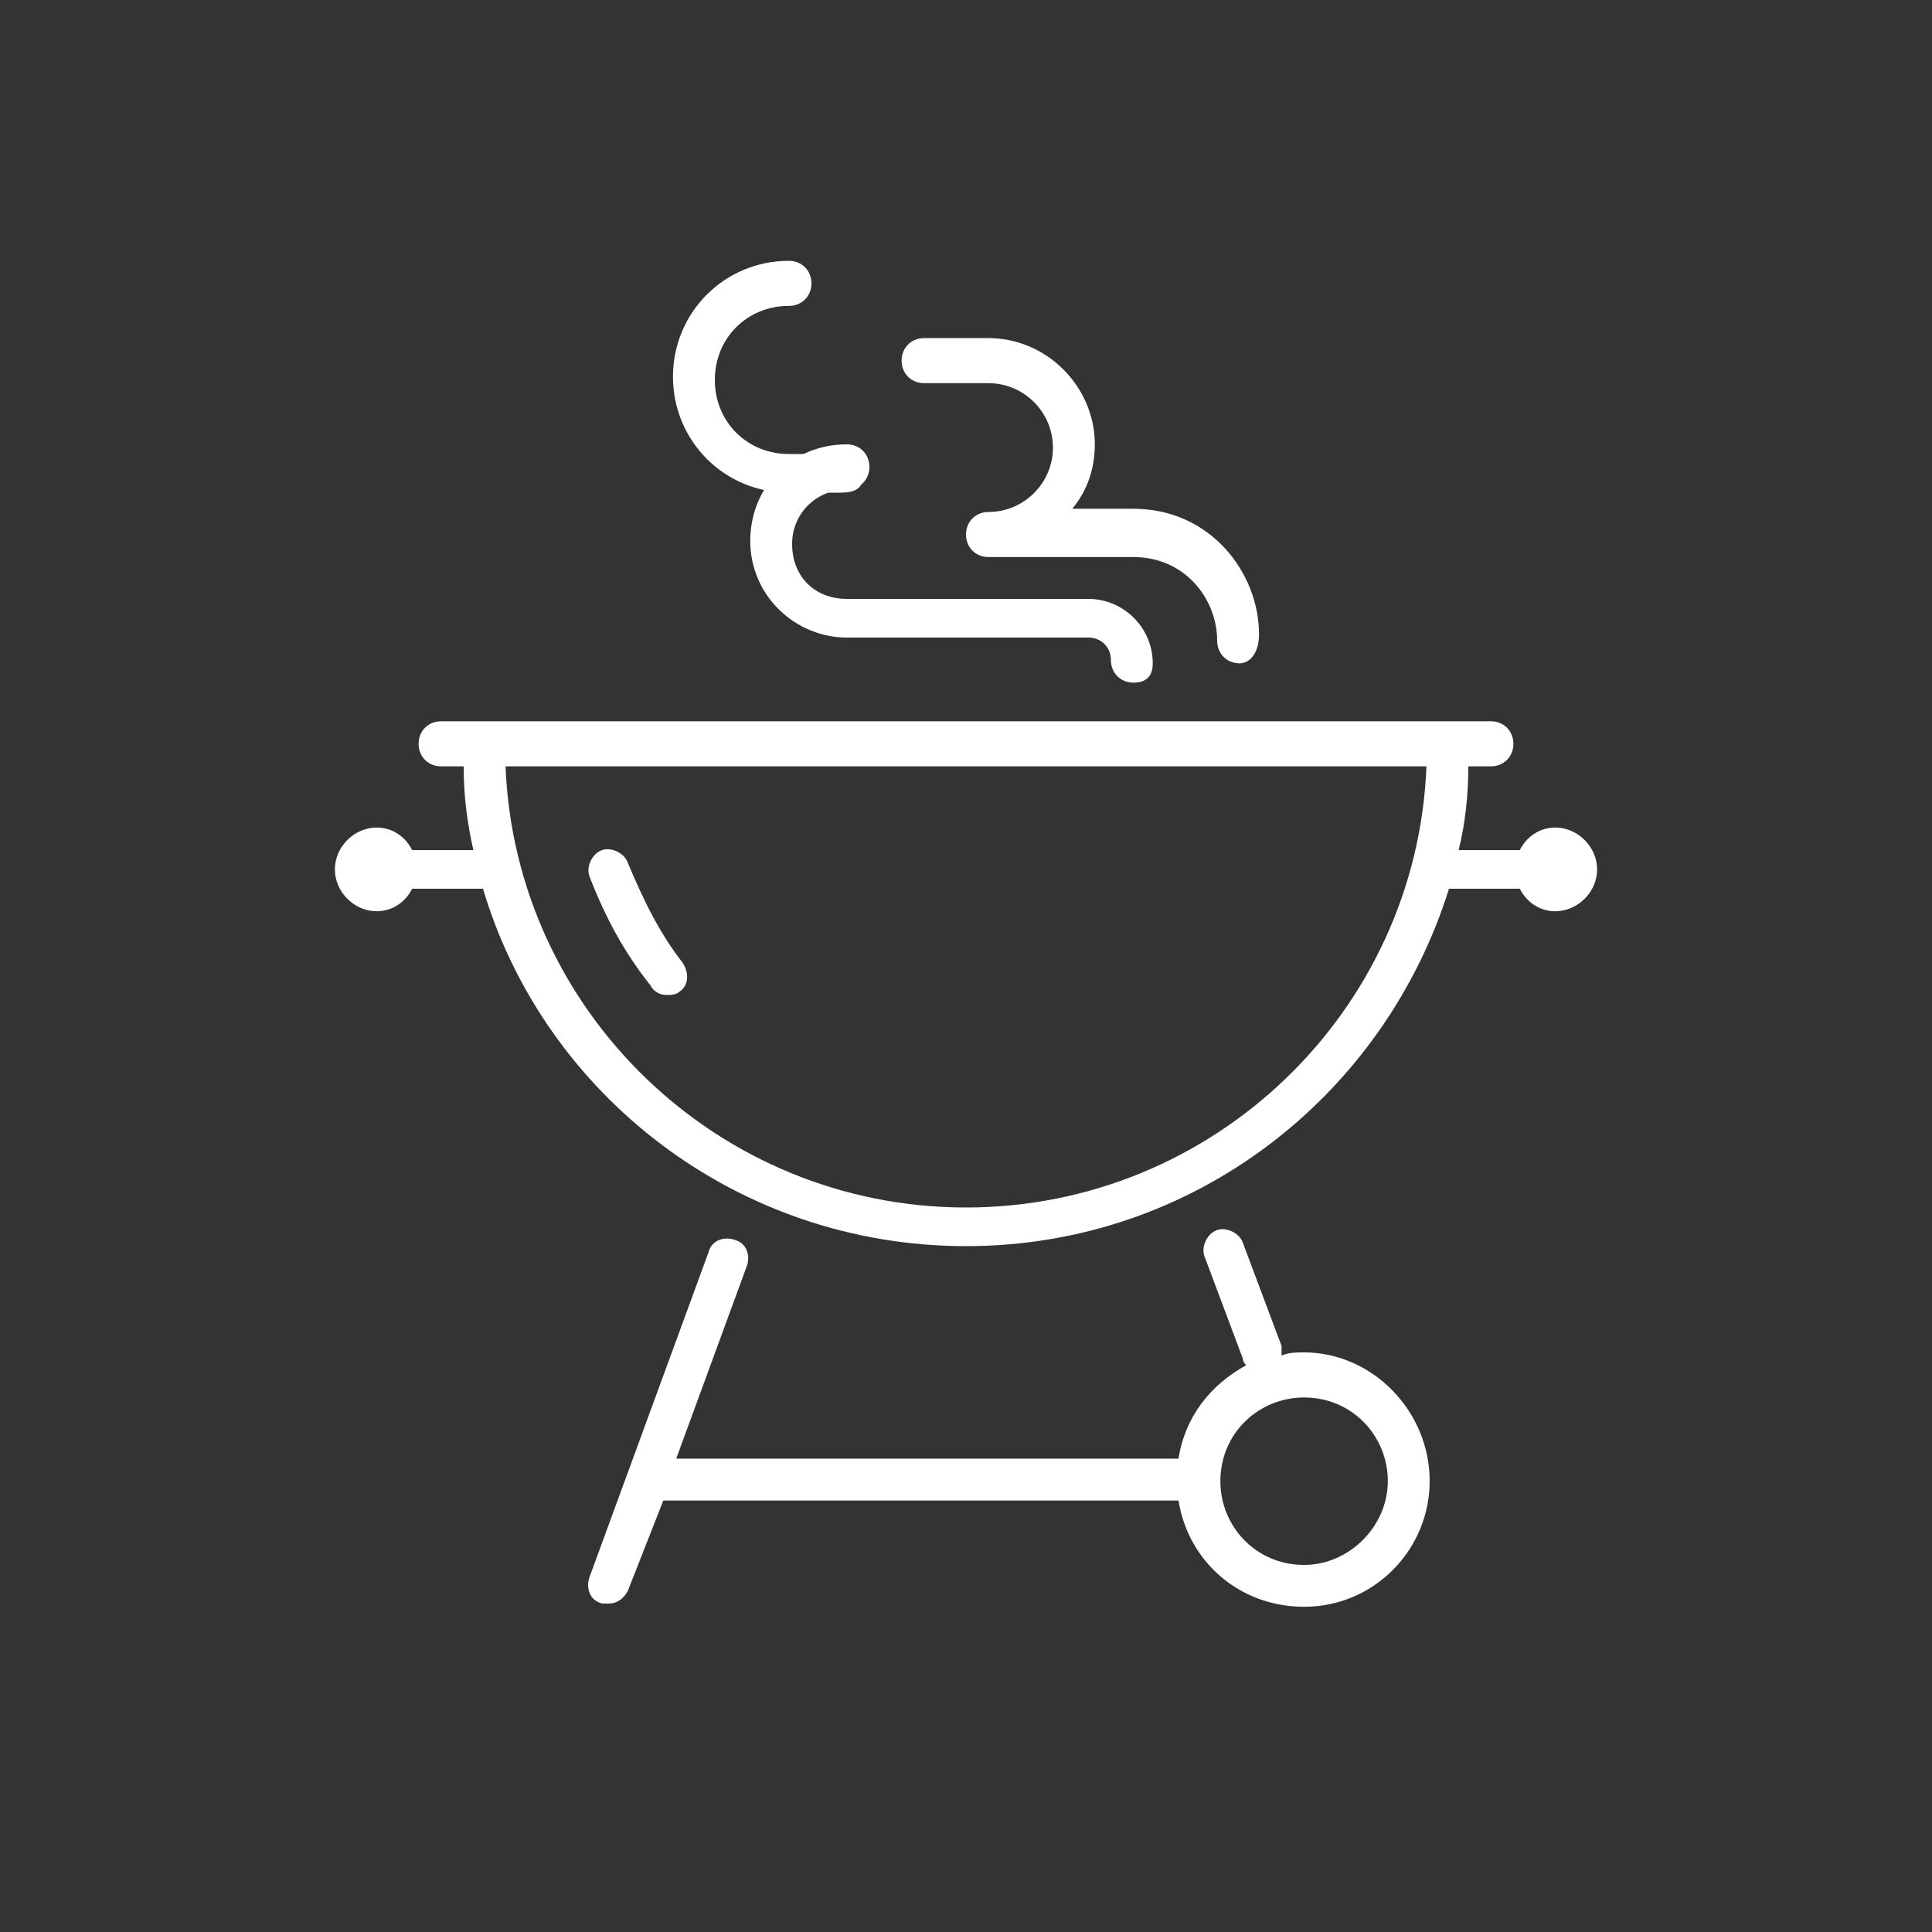 <?xml version="1.0" encoding="utf-8"?>
<!-- Generator: Adobe Illustrator 16.0.0, SVG Export Plug-In . SVG Version: 6.00 Build 0)  -->
<!DOCTYPE svg PUBLIC "-//W3C//DTD SVG 1.1//EN" "http://www.w3.org/Graphics/SVG/1.1/DTD/svg11.dtd">
<svg version="1.1" id="Capa_2" xmlns="http://www.w3.org/2000/svg" xmlns:xlink="http://www.w3.org/1999/xlink" x="0px" y="0px"
	 width="60px" height="60px" viewBox="0 0 60 60" enable-background="new 0 0 60 60" xml:space="preserve">
<rect x="0" y="0" width="60" height="60" fill="#333333" stroke="none"/>
<g id="barbecue_grill_1_">
	<g>
		<path fill="#FFFFFF" d="M35.2,21.2c-0.4,0-0.7-0.3-0.7-0.7c0-0.4-0.3-0.7-0.7-0.7h-7.5c-1.6,0-3-1.3-3-3s1.3-3,3-3
			c0.4,0,0.7,0.3,0.7,0.7s-0.3,0.7-0.7,0.7c-0.9,0-1.7,0.7-1.7,1.7s0.7,1.7,1.7,1.7h7.5c1.1,0,2,0.9,2,2
			C35.8,21,35.6,21.2,35.2,21.2z"/>
		<path fill="#FFFFFF" d="M26.1,15.3h-1.6c-2,0-3.6-1.6-3.6-3.6c0-2,1.6-3.6,3.6-3.6c0.4,0,0.7,0.3,0.7,0.7s-0.3,0.7-0.7,0.7
			c-1.3,0-2.3,1-2.3,2.3c0,1.3,1,2.3,2.3,2.3h1.6c0.4,0,0.7,0.3,0.7,0.7S26.5,15.3,26.1,15.3z"/>
		<path fill="#FFFFFF" d="M38.5,20.6c-0.4,0-0.7-0.3-0.7-0.7c0-1.3-1-2.6-2.6-2.6h-4.5c-0.4,0-0.7-0.3-0.7-0.7s0.3-0.7,0.7-0.7
			c1.1,0,2-0.9,2-2c0-1.1-0.9-2-2-2h-2c-0.4,0-0.7-0.3-0.7-0.7s0.3-0.7,0.7-0.7h2c1.8,0,3.3,1.5,3.3,3.3c0,0.7-0.2,1.4-0.7,2h1.9
			c2.4,0,3.9,2,3.9,3.9C39.1,20.3,38.8,20.6,38.5,20.6z"/>
	</g>
	<g>
		<path fill="#FFFFFF" d="M40.5,42c-0.2,0-0.5,0-0.7,0.1c0-0.1,0-0.2,0-0.3l-1.2-3.2c-0.1-0.3-0.5-0.5-0.8-0.4
			c-0.3,0.1-0.5,0.5-0.4,0.8l1.2,3.2c0,0.1,0.1,0.2,0.1,0.2c-1.1,0.6-1.9,1.6-2.1,2.9H21l2.2-6c0.1-0.3,0-0.7-0.4-0.8
			c-0.3-0.1-0.7,0-0.8,0.4L18.3,49c-0.1,0.3,0,0.7,0.4,0.8c0.1,0,0.2,0,0.2,0c0.3,0,0.5-0.2,0.6-0.4l1.1-2.8h16
			c0.3,1.9,1.9,3.3,3.9,3.3c2.2,0,3.9-1.8,3.9-3.9C44.4,43.8,42.6,42,40.5,42z M40.5,48.6c-1.5,0-2.6-1.2-2.6-2.6
			c0-1.5,1.2-2.6,2.6-2.6c1.5,0,2.6,1.2,2.6,2.6C43.1,47.4,41.9,48.6,40.5,48.6z"/>
		<path fill="#FFFFFF" d="M19.5,26.8c-0.1-0.3-0.5-0.5-0.8-0.4c-0.3,0.1-0.5,0.5-0.4,0.8c0.5,1.3,1.1,2.4,1.9,3.4
			c0.1,0.2,0.3,0.3,0.5,0.3c0.1,0,0.3,0,0.4-0.1c0.3-0.2,0.3-0.6,0.1-0.9C20.5,29,20,28,19.5,26.8z"/>
		<path fill="#FFFFFF" d="M48.3,25.7c-0.5,0-0.9,0.3-1.1,0.7h-1.9c0.2-0.8,0.3-1.7,0.3-2.6h0.7c0.4,0,0.7-0.3,0.7-0.7
			s-0.3-0.7-0.7-0.7H13.7c-0.4,0-0.7,0.3-0.7,0.7s0.3,0.7,0.7,0.7h0.7c0,0.9,0.1,1.7,0.3,2.6h-1.9c-0.2-0.4-0.6-0.7-1.1-0.7
			c-0.7,0-1.3,0.6-1.3,1.3c0,0.7,0.6,1.3,1.3,1.3c0.5,0,0.9-0.3,1.1-0.7H15c0,0,0,0,0,0c1.9,6.4,7.9,11.1,15,11.1
			c7.1,0,13-4.7,15-11.1c0,0,0,0,0,0h2.2c0.2,0.4,0.6,0.7,1.1,0.7c0.7,0,1.3-0.6,1.3-1.3C49.6,26.3,49,25.7,48.3,25.7z M30,37.5
			c-7.7,0-14-6.1-14.3-13.7h28.6C44,31.4,37.7,37.5,30,37.5z"/>
	</g>
</g>
</svg>
